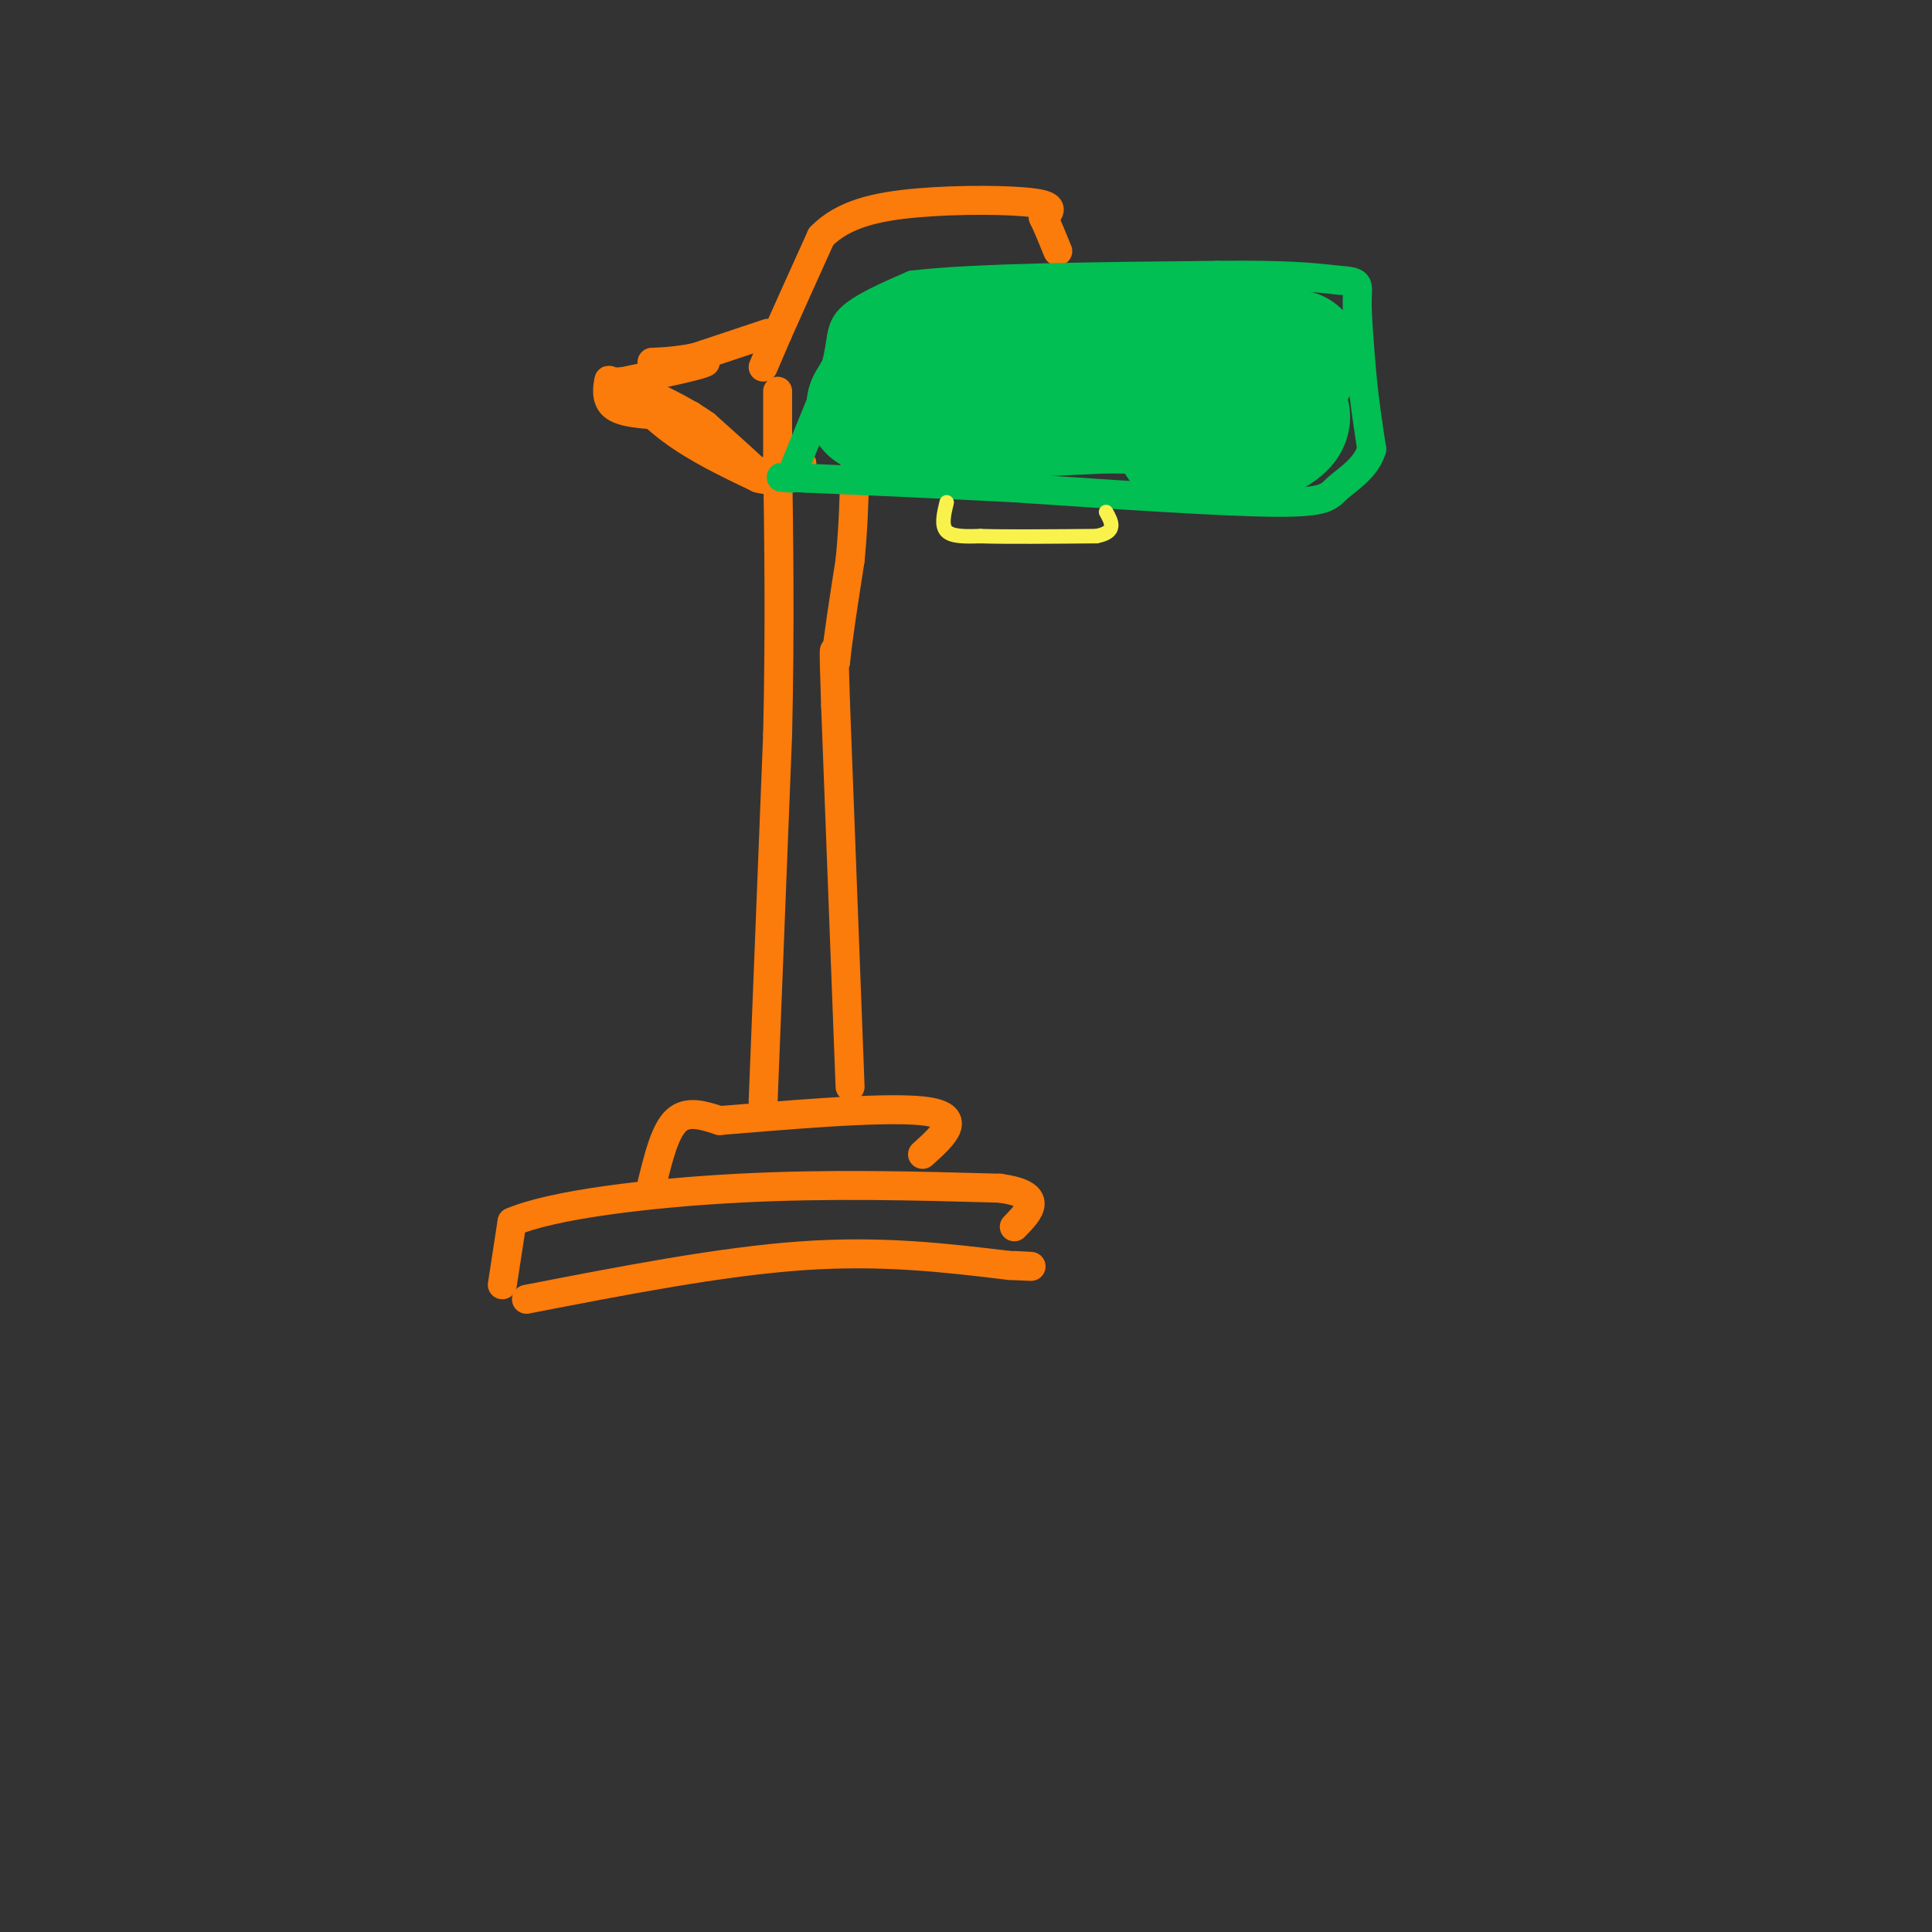 <svg viewBox='0 0 400 400' version='1.1' xmlns='http://www.w3.org/2000/svg' xmlns:xlink='http://www.w3.org/1999/xlink'><rect x="0" y="0" width="400" height="400" fill="#333333" stroke="none"/><g fill='none' stroke='rgb(251,123,11)' stroke-width='6' stroke-linecap='round' stroke-linejoin='round'><path d='M109,269c20.167,-3.917 40.333,-7.833 57,-9c16.667,-1.167 29.833,0.417 43,2'/><path d='M209,262c7.333,0.333 4.167,0.167 1,0'/><path d='M104,266c0.000,0.000 2.000,-13.000 2,-13'/><path d='M106,253c8.356,-3.578 28.244,-6.022 47,-7c18.756,-0.978 36.378,-0.489 54,0'/><path d='M207,246c9.500,1.333 6.250,4.667 3,8'/><path d='M135,245c1.333,-5.417 2.667,-10.833 5,-13c2.333,-2.167 5.667,-1.083 9,0'/><path d='M149,232c10.733,-0.844 33.067,-2.956 42,-2c8.933,0.956 4.467,4.978 0,9'/><path d='M158,228c0.000,0.000 3.000,-76.000 3,-76'/><path d='M161,152c0.500,-22.167 0.250,-39.583 0,-57'/><path d='M161,95c0.000,-11.833 0.000,-12.917 0,-14'/><path d='M176,225c0.000,0.000 -3.000,-79.000 -3,-79'/><path d='M173,146c-0.500,-14.667 -0.250,-11.833 0,-9'/><path d='M173,137c0.500,-5.000 1.750,-13.000 3,-21'/><path d='M176,116c0.667,-6.667 0.833,-12.833 1,-19'/><path d='M177,97c0.333,-5.333 0.667,-9.167 1,-13'/><path d='M158,76c0.000,0.000 3.000,-7.000 3,-7'/><path d='M161,69c2.000,-4.500 5.500,-12.250 9,-20'/><path d='M170,49c4.512,-4.643 11.292,-6.250 20,-7c8.708,-0.750 19.345,-0.643 24,0c4.655,0.643 3.327,1.821 2,3'/><path d='M216,45c0.833,1.667 1.917,4.333 3,7'/><path d='M159,69c0.000,0.000 -15.000,5.000 -15,5'/><path d='M144,74c-4.822,1.000 -9.378,1.000 -9,1c0.378,0.000 5.689,0.000 11,0'/><path d='M146,75c-1.000,0.667 -9.000,2.333 -17,4'/><path d='M129,79c-3.250,0.345 -2.875,-0.792 -3,0c-0.125,0.792 -0.750,3.512 1,5c1.750,1.488 5.875,1.744 10,2'/><path d='M137,86c3.333,0.356 6.667,0.244 6,0c-0.667,-0.244 -5.333,-0.622 -10,-1'/><path d='M133,85c-0.178,-0.244 4.378,-0.356 8,1c3.622,1.356 6.311,4.178 9,7'/><path d='M150,93c3.711,2.911 8.489,6.689 8,6c-0.489,-0.689 -6.244,-5.844 -12,-11'/><path d='M146,88c-4.500,-3.167 -9.750,-5.583 -15,-8'/><path d='M131,80c-1.356,0.311 2.756,5.089 8,9c5.244,3.911 11.622,6.956 18,10'/><path d='M157,99c4.000,1.167 5.000,-0.917 6,-3'/><path d='M163,96c1.500,-0.500 2.250,-0.250 3,0'/><path d='M166,96c-1.533,0.533 -6.867,1.867 -8,2c-1.133,0.133 1.933,-0.933 5,-2'/></g>
<g fill='none' stroke='rgb(1,191,83)' stroke-width='6' stroke-linecap='round' stroke-linejoin='round'><path d='M164,98c0.000,0.000 9.000,-22.000 9,-22'/><path d='M173,76c1.489,-5.333 0.711,-7.667 3,-10c2.289,-2.333 7.644,-4.667 13,-7'/><path d='M189,59c12.667,-1.500 37.833,-1.750 63,-2'/><path d='M252,57c14.667,-0.167 19.833,0.417 25,1'/><path d='M277,58c4.733,0.333 4.067,0.667 4,4c-0.067,3.333 0.467,9.667 1,16'/><path d='M282,78c0.500,5.167 1.250,10.083 2,15'/><path d='M284,93c-1.143,3.917 -5.000,6.208 -7,8c-2.000,1.792 -2.143,3.083 -13,3c-10.857,-0.083 -32.429,-1.542 -54,-3'/><path d='M210,101c-16.167,-0.833 -29.583,-1.417 -43,-2'/><path d='M167,99c-7.667,-0.333 -5.333,-0.167 -3,0'/></g>
<g fill='none' stroke='rgb(1,191,83)' stroke-width='28' stroke-linecap='round' stroke-linejoin='round'><path d='M268,74c0.000,0.000 -39.000,-2.000 -39,-2'/><path d='M229,72c-10.167,-0.500 -16.083,-0.750 -22,-1'/><path d='M207,71c-6.333,0.000 -11.167,0.500 -16,1'/><path d='M191,72c-4.333,2.167 -7.167,7.083 -10,12'/><path d='M181,84c6.333,2.000 27.167,1.000 48,0'/><path d='M229,84c13.833,0.167 24.417,0.583 35,1'/><path d='M264,85c4.467,1.489 -1.867,4.711 -6,6c-4.133,1.289 -6.067,0.644 -8,0'/><path d='M250,91c-2.167,0.000 -3.583,0.000 -5,0'/></g>
<g fill='none' stroke='rgb(249,242,77)' stroke-width='3' stroke-linecap='round' stroke-linejoin='round'><path d='M196,104c-0.583,2.417 -1.167,4.833 0,6c1.167,1.167 4.083,1.083 7,1'/><path d='M203,111c5.167,0.167 14.583,0.083 24,0'/><path d='M227,111c4.333,-0.833 3.167,-2.917 2,-5'/></g>
</svg>